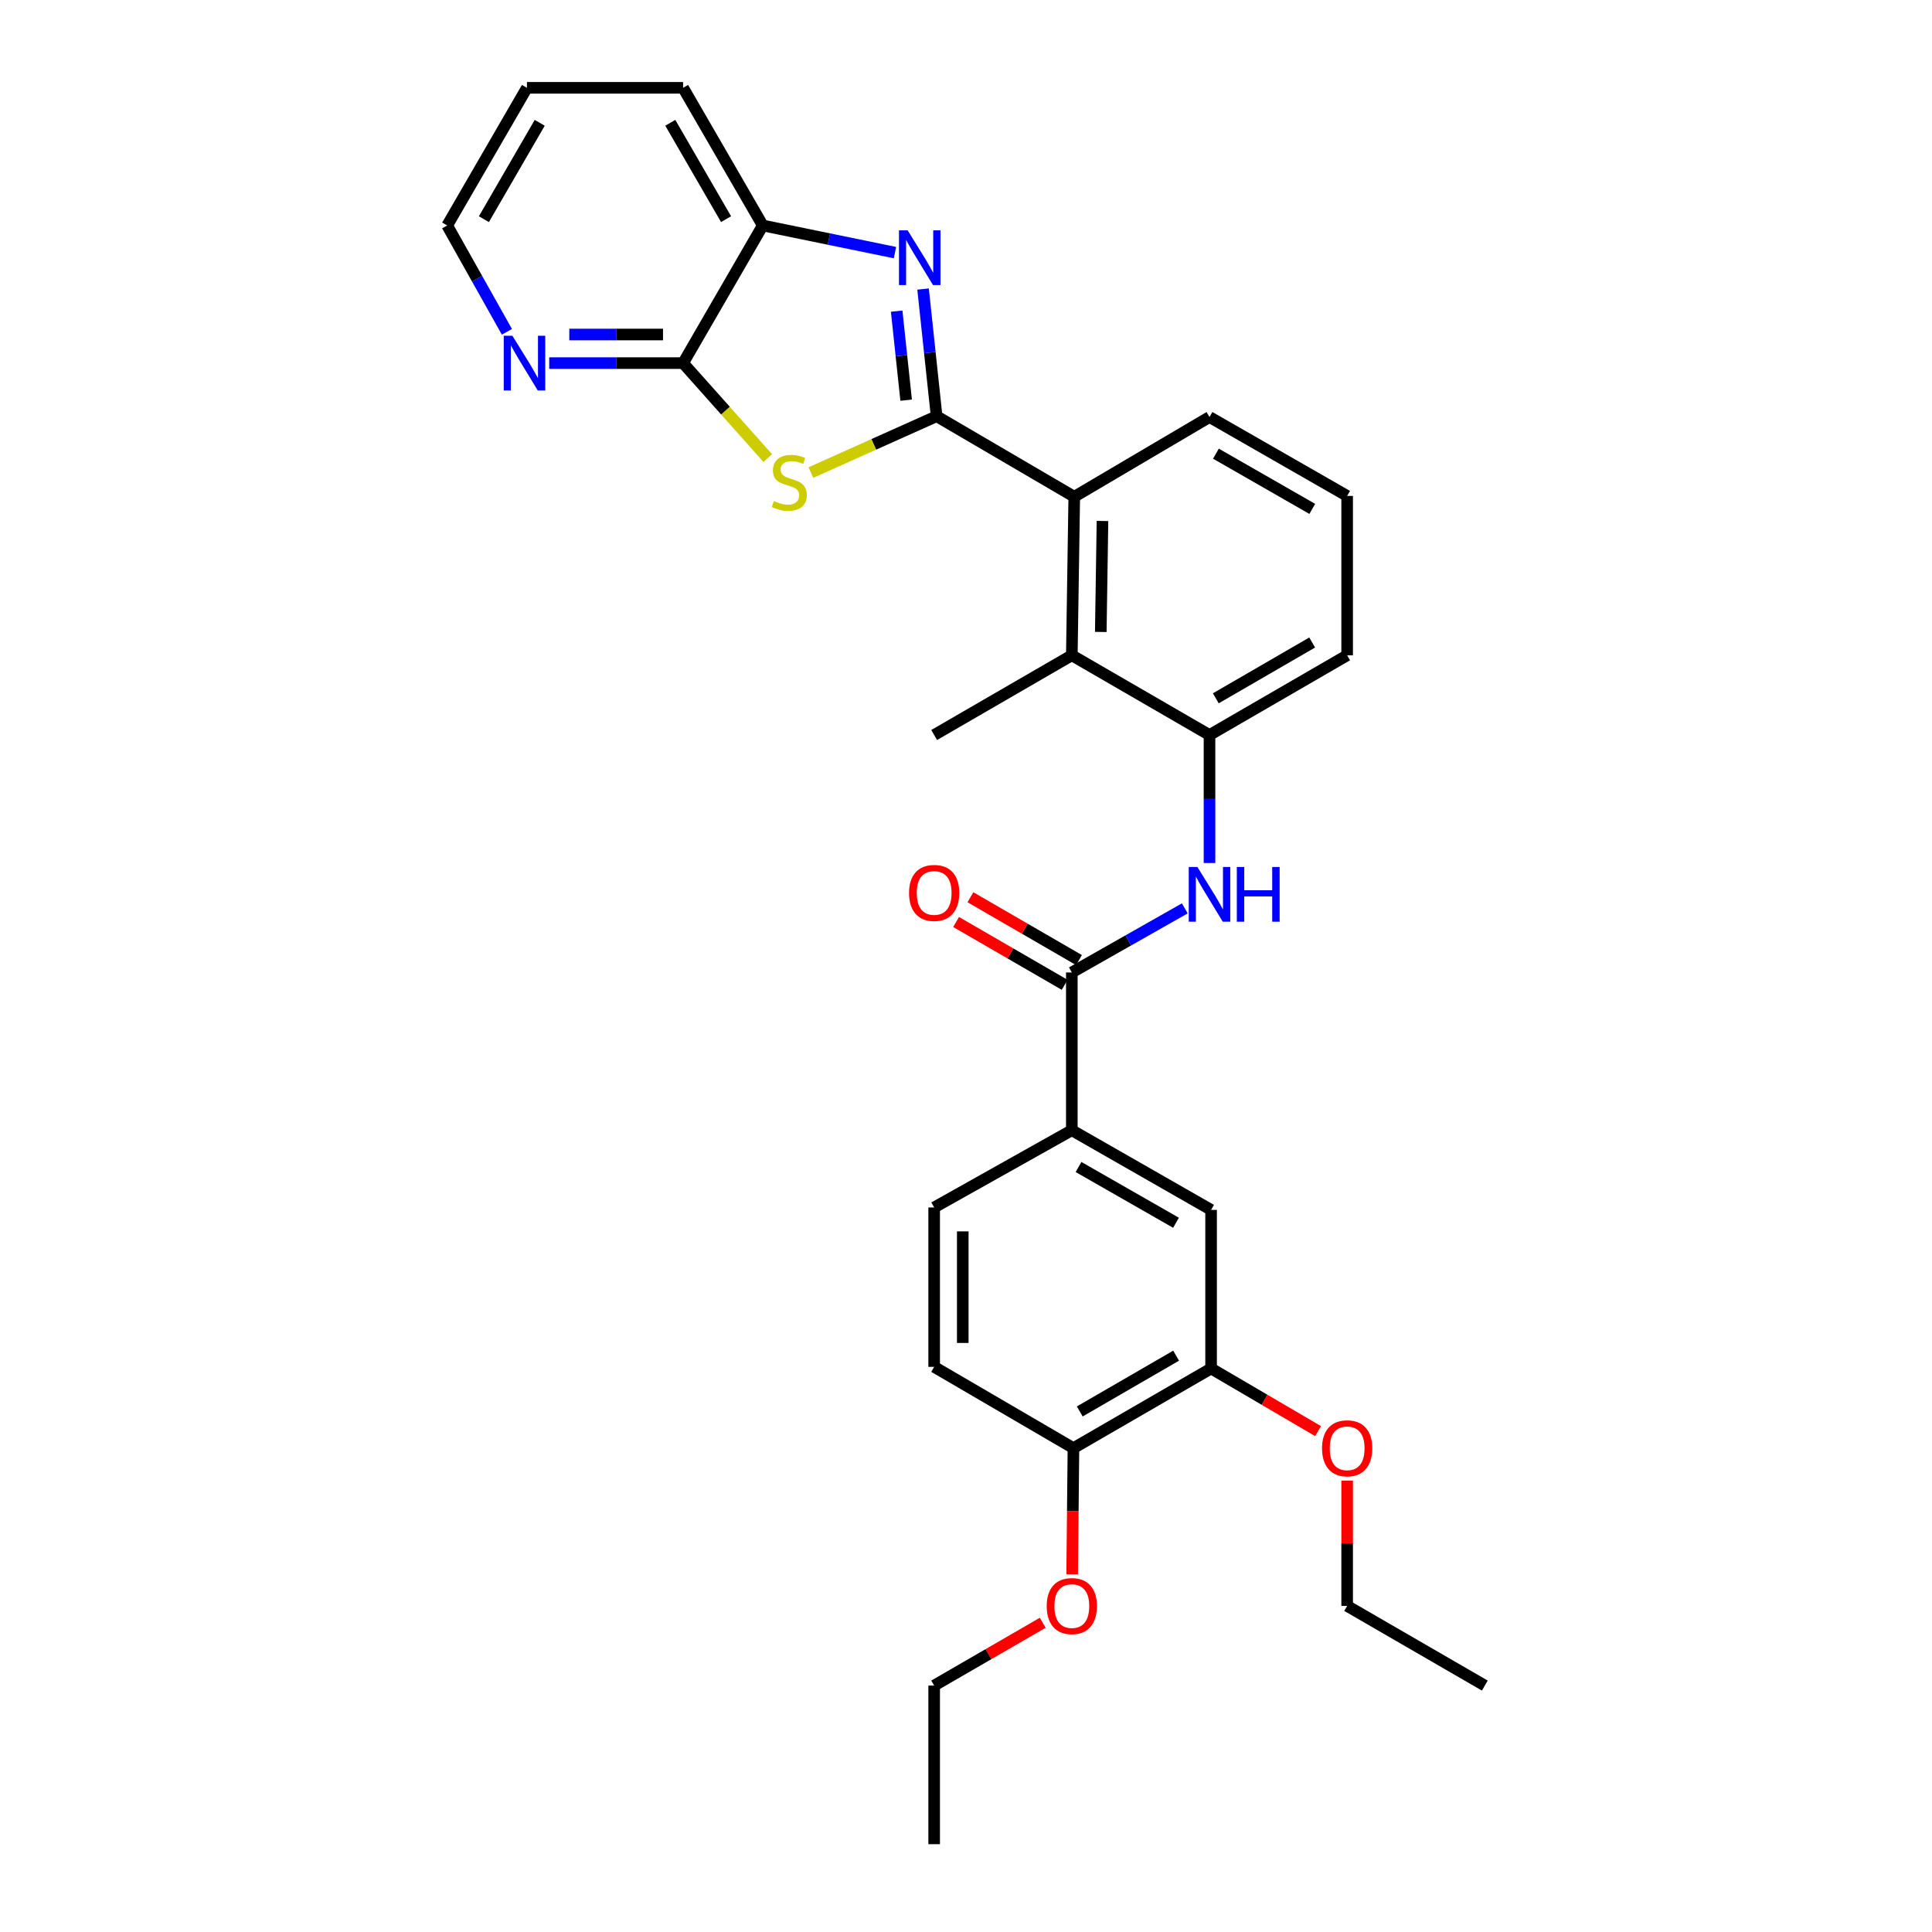 <?xml version='1.0' encoding='iso-8859-1'?>
<svg version='1.1' baseProfile='full'
              xmlns='http://www.w3.org/2000/svg'
                      xmlns:rdkit='http://www.rdkit.org/xml'
                      xmlns:xlink='http://www.w3.org/1999/xlink'
                  xml:space='preserve'
width='1000px' height='1000px' viewBox='0 0 1000 1000'>
<!-- END OF HEADER -->
<rect style='opacity:1.0;fill:#FFFFFF;stroke:none' width='1000' height='1000' x='0' y='0'> </rect>
<path class='bond-0' d='M 484.787,215.428 L 452.249,230.013' style='fill:none;fill-rule:evenodd;stroke:#000000;stroke-width:6px;stroke-linecap:butt;stroke-linejoin:miter;stroke-opacity:1' />
<path class='bond-0' d='M 452.249,230.013 L 419.71,244.597' style='fill:none;fill-rule:evenodd;stroke:#CCCC00;stroke-width:6px;stroke-linecap:butt;stroke-linejoin:miter;stroke-opacity:1' />
<path class='bond-1' d='M 484.787,215.428 L 481.284,182.518' style='fill:none;fill-rule:evenodd;stroke:#000000;stroke-width:6px;stroke-linecap:butt;stroke-linejoin:miter;stroke-opacity:1' />
<path class='bond-1' d='M 481.284,182.518 L 477.781,149.608' style='fill:none;fill-rule:evenodd;stroke:#0000FF;stroke-width:6px;stroke-linecap:butt;stroke-linejoin:miter;stroke-opacity:1' />
<path class='bond-1' d='M 469.018,207.122 L 466.565,184.085' style='fill:none;fill-rule:evenodd;stroke:#000000;stroke-width:6px;stroke-linecap:butt;stroke-linejoin:miter;stroke-opacity:1' />
<path class='bond-1' d='M 466.565,184.085 L 464.113,161.048' style='fill:none;fill-rule:evenodd;stroke:#0000FF;stroke-width:6px;stroke-linecap:butt;stroke-linejoin:miter;stroke-opacity:1' />
<path class='bond-3' d='M 484.787,215.428 L 556.033,257.12' style='fill:none;fill-rule:evenodd;stroke:#000000;stroke-width:6px;stroke-linecap:butt;stroke-linejoin:miter;stroke-opacity:1' />
<path class='bond-2' d='M 397.396,237.103 L 375.483,212.525' style='fill:none;fill-rule:evenodd;stroke:#CCCC00;stroke-width:6px;stroke-linecap:butt;stroke-linejoin:miter;stroke-opacity:1' />
<path class='bond-2' d='M 375.483,212.525 L 353.57,187.946' style='fill:none;fill-rule:evenodd;stroke:#000000;stroke-width:6px;stroke-linecap:butt;stroke-linejoin:miter;stroke-opacity:1' />
<path class='bond-7' d='M 463.24,130.755 L 429.021,123.732' style='fill:none;fill-rule:evenodd;stroke:#0000FF;stroke-width:6px;stroke-linecap:butt;stroke-linejoin:miter;stroke-opacity:1' />
<path class='bond-7' d='M 429.021,123.732 L 394.801,116.709' style='fill:none;fill-rule:evenodd;stroke:#000000;stroke-width:6px;stroke-linecap:butt;stroke-linejoin:miter;stroke-opacity:1' />
<path class='bond-12' d='M 353.57,187.946 L 318.92,187.946' style='fill:none;fill-rule:evenodd;stroke:#000000;stroke-width:6px;stroke-linecap:butt;stroke-linejoin:miter;stroke-opacity:1' />
<path class='bond-12' d='M 318.92,187.946 L 284.27,187.946' style='fill:none;fill-rule:evenodd;stroke:#0000FF;stroke-width:6px;stroke-linecap:butt;stroke-linejoin:miter;stroke-opacity:1' />
<path class='bond-12' d='M 343.175,173.144 L 318.92,173.144' style='fill:none;fill-rule:evenodd;stroke:#000000;stroke-width:6px;stroke-linecap:butt;stroke-linejoin:miter;stroke-opacity:1' />
<path class='bond-12' d='M 318.92,173.144 L 294.665,173.144' style='fill:none;fill-rule:evenodd;stroke:#0000FF;stroke-width:6px;stroke-linecap:butt;stroke-linejoin:miter;stroke-opacity:1' />
<path class='bond-30' d='M 353.57,187.946 L 394.801,116.709' style='fill:none;fill-rule:evenodd;stroke:#000000;stroke-width:6px;stroke-linecap:butt;stroke-linejoin:miter;stroke-opacity:1' />
<path class='bond-6' d='M 556.033,257.12 L 554.775,339.179' style='fill:none;fill-rule:evenodd;stroke:#000000;stroke-width:6px;stroke-linecap:butt;stroke-linejoin:miter;stroke-opacity:1' />
<path class='bond-6' d='M 570.644,269.655 L 569.763,327.097' style='fill:none;fill-rule:evenodd;stroke:#000000;stroke-width:6px;stroke-linecap:butt;stroke-linejoin:miter;stroke-opacity:1' />
<path class='bond-19' d='M 556.033,257.12 L 626.037,215.856' style='fill:none;fill-rule:evenodd;stroke:#000000;stroke-width:6px;stroke-linecap:butt;stroke-linejoin:miter;stroke-opacity:1' />
<path class='bond-4' d='M 554.775,503.339 L 584.012,486.753' style='fill:none;fill-rule:evenodd;stroke:#000000;stroke-width:6px;stroke-linecap:butt;stroke-linejoin:miter;stroke-opacity:1' />
<path class='bond-4' d='M 584.012,486.753 L 613.249,470.168' style='fill:none;fill-rule:evenodd;stroke:#0000FF;stroke-width:6px;stroke-linecap:butt;stroke-linejoin:miter;stroke-opacity:1' />
<path class='bond-9' d='M 554.775,503.339 L 554.775,585.003' style='fill:none;fill-rule:evenodd;stroke:#000000;stroke-width:6px;stroke-linecap:butt;stroke-linejoin:miter;stroke-opacity:1' />
<path class='bond-14' d='M 558.482,496.933 L 530.384,480.671' style='fill:none;fill-rule:evenodd;stroke:#000000;stroke-width:6px;stroke-linecap:butt;stroke-linejoin:miter;stroke-opacity:1' />
<path class='bond-14' d='M 530.384,480.671 L 502.286,464.409' style='fill:none;fill-rule:evenodd;stroke:#FF0000;stroke-width:6px;stroke-linecap:butt;stroke-linejoin:miter;stroke-opacity:1' />
<path class='bond-14' d='M 551.067,509.744 L 522.97,493.482' style='fill:none;fill-rule:evenodd;stroke:#000000;stroke-width:6px;stroke-linecap:butt;stroke-linejoin:miter;stroke-opacity:1' />
<path class='bond-14' d='M 522.97,493.482 L 494.872,477.22' style='fill:none;fill-rule:evenodd;stroke:#FF0000;stroke-width:6px;stroke-linecap:butt;stroke-linejoin:miter;stroke-opacity:1' />
<path class='bond-5' d='M 626.037,446.692 L 626.037,413.567' style='fill:none;fill-rule:evenodd;stroke:#0000FF;stroke-width:6px;stroke-linecap:butt;stroke-linejoin:miter;stroke-opacity:1' />
<path class='bond-5' d='M 626.037,413.567 L 626.037,380.443' style='fill:none;fill-rule:evenodd;stroke:#000000;stroke-width:6px;stroke-linecap:butt;stroke-linejoin:miter;stroke-opacity:1' />
<path class='bond-8' d='M 554.775,339.179 L 626.037,380.443' style='fill:none;fill-rule:evenodd;stroke:#000000;stroke-width:6px;stroke-linecap:butt;stroke-linejoin:miter;stroke-opacity:1' />
<path class='bond-21' d='M 554.775,339.179 L 483.521,380.443' style='fill:none;fill-rule:evenodd;stroke:#000000;stroke-width:6px;stroke-linecap:butt;stroke-linejoin:miter;stroke-opacity:1' />
<path class='bond-23' d='M 394.801,116.709 L 353.57,45.455' style='fill:none;fill-rule:evenodd;stroke:#000000;stroke-width:6px;stroke-linecap:butt;stroke-linejoin:miter;stroke-opacity:1' />
<path class='bond-23' d='M 375.804,113.434 L 346.943,63.556' style='fill:none;fill-rule:evenodd;stroke:#000000;stroke-width:6px;stroke-linecap:butt;stroke-linejoin:miter;stroke-opacity:1' />
<path class='bond-31' d='M 626.037,380.443 L 697.283,339.179' style='fill:none;fill-rule:evenodd;stroke:#000000;stroke-width:6px;stroke-linecap:butt;stroke-linejoin:miter;stroke-opacity:1' />
<path class='bond-31' d='M 629.305,361.445 L 679.177,332.56' style='fill:none;fill-rule:evenodd;stroke:#000000;stroke-width:6px;stroke-linecap:butt;stroke-linejoin:miter;stroke-opacity:1' />
<path class='bond-10' d='M 554.775,585.003 L 626.859,626.234' style='fill:none;fill-rule:evenodd;stroke:#000000;stroke-width:6px;stroke-linecap:butt;stroke-linejoin:miter;stroke-opacity:1' />
<path class='bond-10' d='M 558.238,604.036 L 608.697,632.898' style='fill:none;fill-rule:evenodd;stroke:#000000;stroke-width:6px;stroke-linecap:butt;stroke-linejoin:miter;stroke-opacity:1' />
<path class='bond-15' d='M 554.775,585.003 L 483.521,624.984' style='fill:none;fill-rule:evenodd;stroke:#000000;stroke-width:6px;stroke-linecap:butt;stroke-linejoin:miter;stroke-opacity:1' />
<path class='bond-11' d='M 626.859,626.234 L 626.859,708.318' style='fill:none;fill-rule:evenodd;stroke:#000000;stroke-width:6px;stroke-linecap:butt;stroke-linejoin:miter;stroke-opacity:1' />
<path class='bond-17' d='M 626.859,708.318 L 654.551,724.534' style='fill:none;fill-rule:evenodd;stroke:#000000;stroke-width:6px;stroke-linecap:butt;stroke-linejoin:miter;stroke-opacity:1' />
<path class='bond-17' d='M 654.551,724.534 L 682.242,740.75' style='fill:none;fill-rule:evenodd;stroke:#FF0000;stroke-width:6px;stroke-linecap:butt;stroke-linejoin:miter;stroke-opacity:1' />
<path class='bond-33' d='M 626.859,708.318 L 555.613,749.558' style='fill:none;fill-rule:evenodd;stroke:#000000;stroke-width:6px;stroke-linecap:butt;stroke-linejoin:miter;stroke-opacity:1' />
<path class='bond-33' d='M 608.757,701.694 L 558.885,730.561' style='fill:none;fill-rule:evenodd;stroke:#000000;stroke-width:6px;stroke-linecap:butt;stroke-linejoin:miter;stroke-opacity:1' />
<path class='bond-24' d='M 262.376,171.743 L 246.92,144.226' style='fill:none;fill-rule:evenodd;stroke:#0000FF;stroke-width:6px;stroke-linecap:butt;stroke-linejoin:miter;stroke-opacity:1' />
<path class='bond-24' d='M 246.92,144.226 L 231.463,116.709' style='fill:none;fill-rule:evenodd;stroke:#000000;stroke-width:6px;stroke-linecap:butt;stroke-linejoin:miter;stroke-opacity:1' />
<path class='bond-13' d='M 555.613,749.558 L 483.521,707.488' style='fill:none;fill-rule:evenodd;stroke:#000000;stroke-width:6px;stroke-linecap:butt;stroke-linejoin:miter;stroke-opacity:1' />
<path class='bond-18' d='M 555.613,749.558 L 555.278,782.209' style='fill:none;fill-rule:evenodd;stroke:#000000;stroke-width:6px;stroke-linecap:butt;stroke-linejoin:miter;stroke-opacity:1' />
<path class='bond-18' d='M 555.278,782.209 L 554.943,814.86' style='fill:none;fill-rule:evenodd;stroke:#FF0000;stroke-width:6px;stroke-linecap:butt;stroke-linejoin:miter;stroke-opacity:1' />
<path class='bond-16' d='M 483.521,624.984 L 483.521,707.488' style='fill:none;fill-rule:evenodd;stroke:#000000;stroke-width:6px;stroke-linecap:butt;stroke-linejoin:miter;stroke-opacity:1' />
<path class='bond-16' d='M 498.322,637.36 L 498.322,695.112' style='fill:none;fill-rule:evenodd;stroke:#000000;stroke-width:6px;stroke-linecap:butt;stroke-linejoin:miter;stroke-opacity:1' />
<path class='bond-25' d='M 697.283,766.359 L 697.283,798.791' style='fill:none;fill-rule:evenodd;stroke:#FF0000;stroke-width:6px;stroke-linecap:butt;stroke-linejoin:miter;stroke-opacity:1' />
<path class='bond-25' d='M 697.283,798.791 L 697.283,831.222' style='fill:none;fill-rule:evenodd;stroke:#000000;stroke-width:6px;stroke-linecap:butt;stroke-linejoin:miter;stroke-opacity:1' />
<path class='bond-26' d='M 539.717,839.936 L 511.619,856.194' style='fill:none;fill-rule:evenodd;stroke:#FF0000;stroke-width:6px;stroke-linecap:butt;stroke-linejoin:miter;stroke-opacity:1' />
<path class='bond-26' d='M 511.619,856.194 L 483.521,872.453' style='fill:none;fill-rule:evenodd;stroke:#000000;stroke-width:6px;stroke-linecap:butt;stroke-linejoin:miter;stroke-opacity:1' />
<path class='bond-22' d='M 626.037,215.856 L 697.283,256.692' style='fill:none;fill-rule:evenodd;stroke:#000000;stroke-width:6px;stroke-linecap:butt;stroke-linejoin:miter;stroke-opacity:1' />
<path class='bond-22' d='M 629.363,234.823 L 679.235,263.408' style='fill:none;fill-rule:evenodd;stroke:#000000;stroke-width:6px;stroke-linecap:butt;stroke-linejoin:miter;stroke-opacity:1' />
<path class='bond-20' d='M 697.283,339.179 L 697.283,256.692' style='fill:none;fill-rule:evenodd;stroke:#000000;stroke-width:6px;stroke-linecap:butt;stroke-linejoin:miter;stroke-opacity:1' />
<path class='bond-27' d='M 353.57,45.455 L 272.744,45.455' style='fill:none;fill-rule:evenodd;stroke:#000000;stroke-width:6px;stroke-linecap:butt;stroke-linejoin:miter;stroke-opacity:1' />
<path class='bond-32' d='M 231.463,116.709 L 272.744,45.455' style='fill:none;fill-rule:evenodd;stroke:#000000;stroke-width:6px;stroke-linecap:butt;stroke-linejoin:miter;stroke-opacity:1' />
<path class='bond-32' d='M 250.463,113.44 L 279.359,63.563' style='fill:none;fill-rule:evenodd;stroke:#000000;stroke-width:6px;stroke-linecap:butt;stroke-linejoin:miter;stroke-opacity:1' />
<path class='bond-29' d='M 697.283,831.222 L 768.537,872.453' style='fill:none;fill-rule:evenodd;stroke:#000000;stroke-width:6px;stroke-linecap:butt;stroke-linejoin:miter;stroke-opacity:1' />
<path class='bond-28' d='M 483.521,872.453 L 483.521,954.545' style='fill:none;fill-rule:evenodd;stroke:#000000;stroke-width:6px;stroke-linecap:butt;stroke-linejoin:miter;stroke-opacity:1' />
<path  class='atom-1' d='M 400.542 259.324
Q 400.862 259.444, 402.182 260.004
Q 403.502 260.564, 404.942 260.924
Q 406.422 261.244, 407.862 261.244
Q 410.542 261.244, 412.102 259.964
Q 413.662 258.644, 413.662 256.364
Q 413.662 254.804, 412.862 253.844
Q 412.102 252.884, 410.902 252.364
Q 409.702 251.844, 407.702 251.244
Q 405.182 250.484, 403.662 249.764
Q 402.182 249.044, 401.102 247.524
Q 400.062 246.004, 400.062 243.444
Q 400.062 239.884, 402.462 237.684
Q 404.902 235.484, 409.702 235.484
Q 412.982 235.484, 416.702 237.044
L 415.782 240.124
Q 412.382 238.724, 409.822 238.724
Q 407.062 238.724, 405.542 239.884
Q 404.022 241.004, 404.062 242.964
Q 404.062 244.484, 404.822 245.404
Q 405.622 246.324, 406.742 246.844
Q 407.902 247.364, 409.822 247.964
Q 412.382 248.764, 413.902 249.564
Q 415.422 250.364, 416.502 252.004
Q 417.622 253.604, 417.622 256.364
Q 417.622 260.284, 414.982 262.404
Q 412.382 264.484, 408.022 264.484
Q 405.502 264.484, 403.582 263.924
Q 401.702 263.404, 399.462 262.484
L 400.542 259.324
' fill='#CCCC00'/>
<path  class='atom-2' d='M 469.794 119.225
L 479.074 134.225
Q 479.994 135.705, 481.474 138.385
Q 482.954 141.065, 483.034 141.225
L 483.034 119.225
L 486.794 119.225
L 486.794 147.545
L 482.914 147.545
L 472.954 131.145
Q 471.794 129.225, 470.554 127.025
Q 469.354 124.825, 468.994 124.145
L 468.994 147.545
L 465.314 147.545
L 465.314 119.225
L 469.794 119.225
' fill='#0000FF'/>
<path  class='atom-6' d='M 619.777 448.753
L 629.057 463.753
Q 629.977 465.233, 631.457 467.913
Q 632.937 470.593, 633.017 470.753
L 633.017 448.753
L 636.777 448.753
L 636.777 477.073
L 632.897 477.073
L 622.937 460.673
Q 621.777 458.753, 620.537 456.553
Q 619.337 454.353, 618.977 453.673
L 618.977 477.073
L 615.297 477.073
L 615.297 448.753
L 619.777 448.753
' fill='#0000FF'/>
<path  class='atom-6' d='M 640.177 448.753
L 644.017 448.753
L 644.017 460.793
L 658.497 460.793
L 658.497 448.753
L 662.337 448.753
L 662.337 477.073
L 658.497 477.073
L 658.497 463.993
L 644.017 463.993
L 644.017 477.073
L 640.177 477.073
L 640.177 448.753
' fill='#0000FF'/>
<path  class='atom-13' d='M 265.217 173.786
L 274.497 188.786
Q 275.417 190.266, 276.897 192.946
Q 278.377 195.626, 278.457 195.786
L 278.457 173.786
L 282.217 173.786
L 282.217 202.106
L 278.337 202.106
L 268.377 185.706
Q 267.217 183.786, 265.977 181.586
Q 264.777 179.386, 264.417 178.706
L 264.417 202.106
L 260.737 202.106
L 260.737 173.786
L 265.217 173.786
' fill='#0000FF'/>
<path  class='atom-15' d='M 470.521 462.179
Q 470.521 455.379, 473.881 451.579
Q 477.241 447.779, 483.521 447.779
Q 489.801 447.779, 493.161 451.579
Q 496.521 455.379, 496.521 462.179
Q 496.521 469.059, 493.121 472.979
Q 489.721 476.859, 483.521 476.859
Q 477.281 476.859, 473.881 472.979
Q 470.521 469.099, 470.521 462.179
M 483.521 473.659
Q 487.841 473.659, 490.161 470.779
Q 492.521 467.859, 492.521 462.179
Q 492.521 456.619, 490.161 453.819
Q 487.841 450.979, 483.521 450.979
Q 479.201 450.979, 476.841 453.779
Q 474.521 456.579, 474.521 462.179
Q 474.521 467.899, 476.841 470.779
Q 479.201 473.659, 483.521 473.659
' fill='#FF0000'/>
<path  class='atom-18' d='M 684.283 749.638
Q 684.283 742.838, 687.643 739.038
Q 691.003 735.238, 697.283 735.238
Q 703.563 735.238, 706.923 739.038
Q 710.283 742.838, 710.283 749.638
Q 710.283 756.518, 706.883 760.438
Q 703.483 764.318, 697.283 764.318
Q 691.043 764.318, 687.643 760.438
Q 684.283 756.558, 684.283 749.638
M 697.283 761.118
Q 701.603 761.118, 703.923 758.238
Q 706.283 755.318, 706.283 749.638
Q 706.283 744.078, 703.923 741.278
Q 701.603 738.438, 697.283 738.438
Q 692.963 738.438, 690.603 741.238
Q 688.283 744.038, 688.283 749.638
Q 688.283 755.358, 690.603 758.238
Q 692.963 761.118, 697.283 761.118
' fill='#FF0000'/>
<path  class='atom-19' d='M 541.775 831.302
Q 541.775 824.502, 545.135 820.702
Q 548.495 816.902, 554.775 816.902
Q 561.055 816.902, 564.415 820.702
Q 567.775 824.502, 567.775 831.302
Q 567.775 838.182, 564.375 842.102
Q 560.975 845.982, 554.775 845.982
Q 548.535 845.982, 545.135 842.102
Q 541.775 838.222, 541.775 831.302
M 554.775 842.782
Q 559.095 842.782, 561.415 839.902
Q 563.775 836.982, 563.775 831.302
Q 563.775 825.742, 561.415 822.942
Q 559.095 820.102, 554.775 820.102
Q 550.455 820.102, 548.095 822.902
Q 545.775 825.702, 545.775 831.302
Q 545.775 837.022, 548.095 839.902
Q 550.455 842.782, 554.775 842.782
' fill='#FF0000'/>
</svg>
